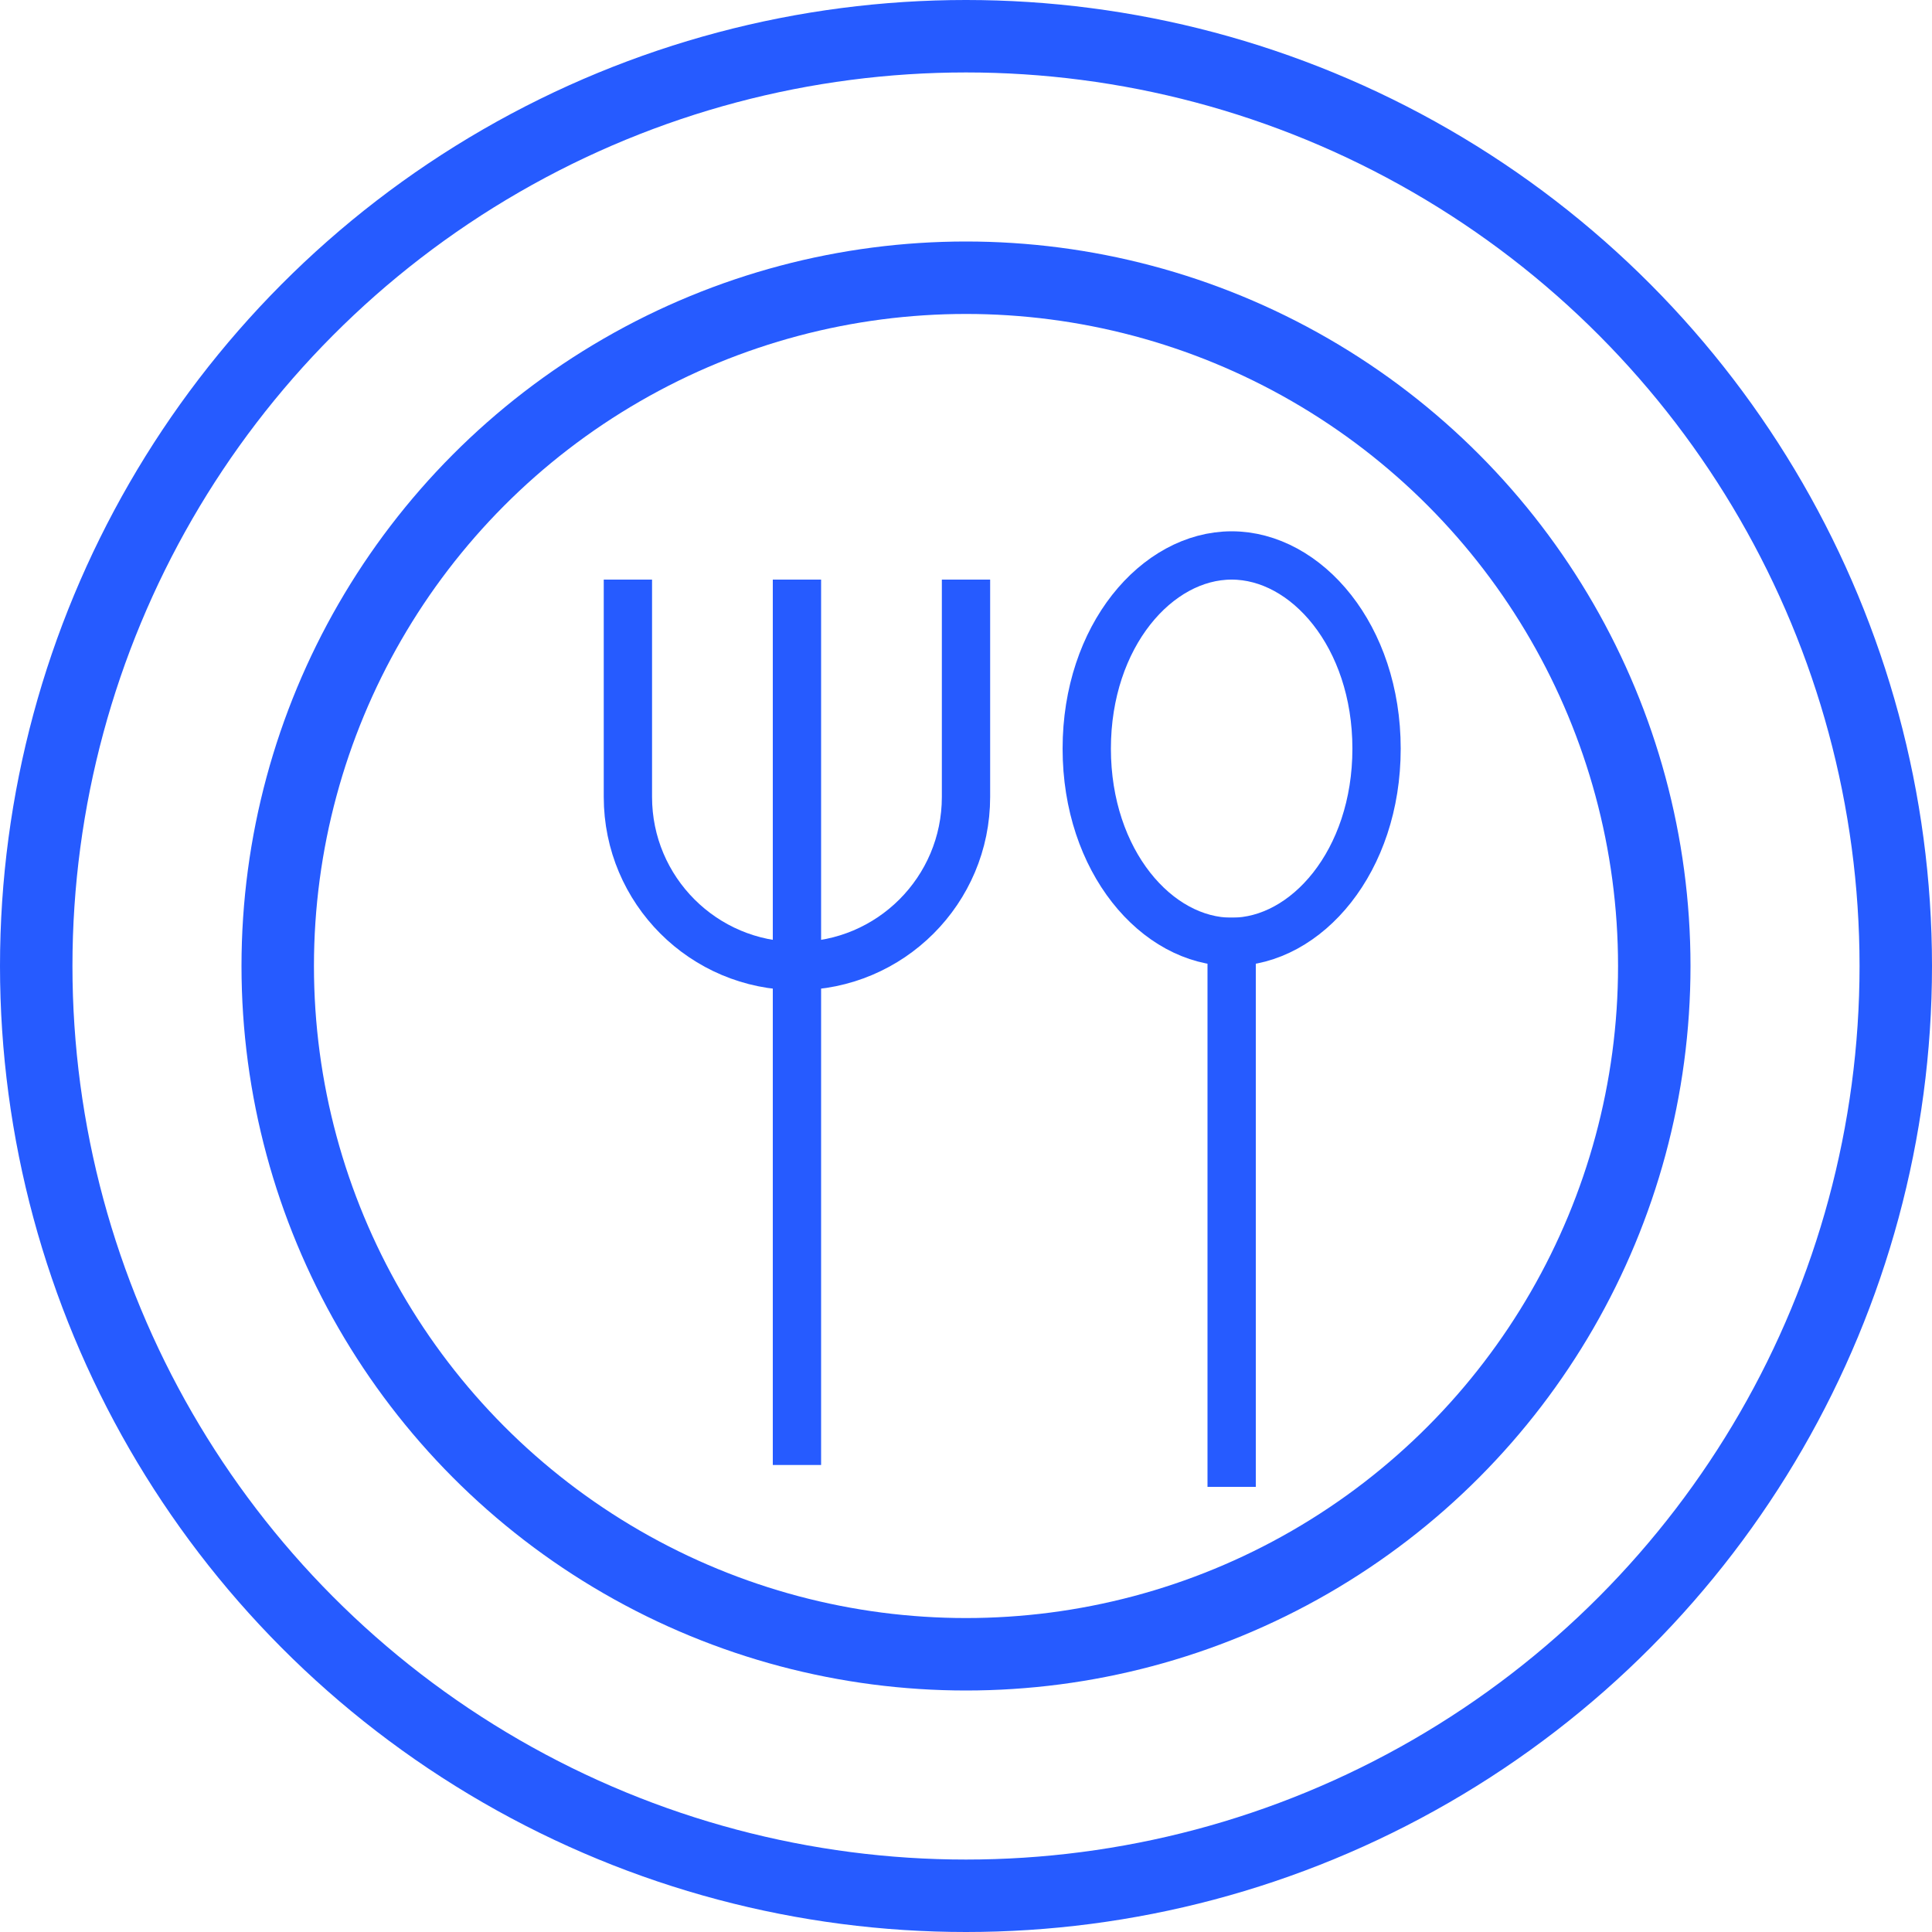 <svg width="40" height="40" viewBox="0 0 40 40" fill="none" xmlns="http://www.w3.org/2000/svg">
<circle cx="20" cy="20" r="19.25" stroke="#265BFF" stroke-width="1.5"/>
<circle cx="20" cy="20" r="14.25" stroke="#265BFF" stroke-width="1.5"/>
<line x1="16.5" y1="12" x2="16.5" y2="30.331" stroke="#265BFF"/>
<line x1="25.5" y1="19" x2="25.5" y2="30.784" stroke="#265BFF"/>
<path d="M28.5 15.5C28.5 17.833 27.047 19.5 25.5 19.5C23.953 19.5 22.5 17.833 22.5 15.5C22.5 13.167 23.953 11.5 25.5 11.5C27.047 11.5 28.5 13.167 28.5 15.5Z" stroke="#265BFF"/>
<path d="M13 12V16.5C13 18.433 14.567 20 16.5 20V20C18.433 20 20 18.433 20 16.5V12" stroke="#265BFF"/>
</svg>
